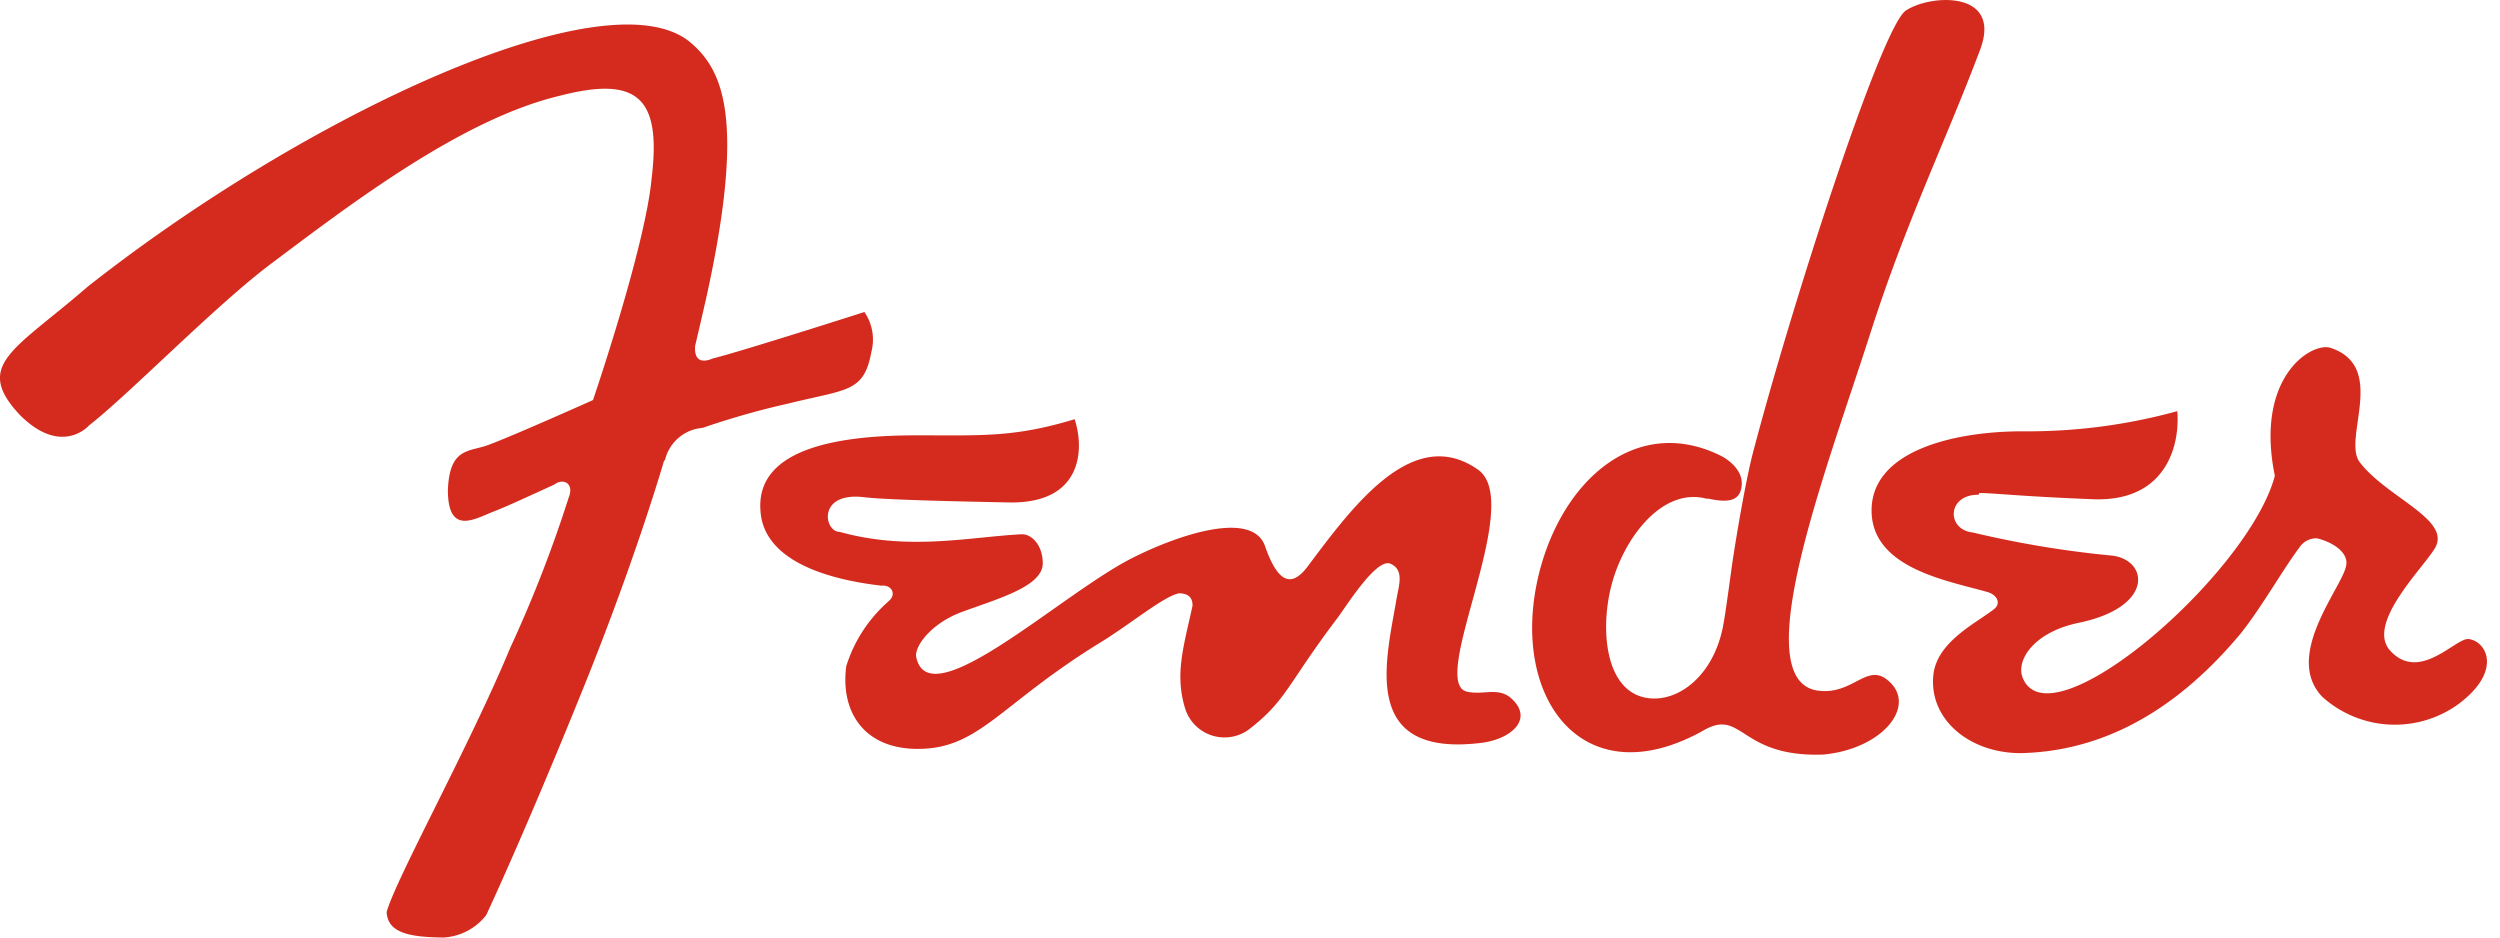 <svg xmlns="http://www.w3.org/2000/svg" fill="none" viewBox="0 0 128 48" class="customer-logo">
<title>Fender</title>
  <g class="fender-color" clip-path="url(#a)">
    <path fill="#D52B1E" fill-rule="evenodd" d="M87.429 25.549c-2.322-.67-4.354 2.063-4.953 4.54-.546 2.239-.257 5.24 1.775 5.633 1.62.31 3.508-1.104 3.983-3.735.134-.702.423-2.95.516-3.529.557-3.56.97-5.159.97-5.159C91.66 15.861 96.311 1.385 97.58.54c1.27-.846 4.932-1.032 3.808 1.991-1.765 4.695-3.818 8.853-5.665 14.651-2.177 6.79-6.386 17.695-2.63 18.18 1.753.227 2.465-1.393 3.518-.568 1.61 1.26-.145 3.54-3.25 3.839-4.272.154-4.127-2.343-6.078-1.27-6.066 3.447-9.812-1.372-8.615-7.418 1.032-5.159 5.015-8.832 9.472-6.593 0 0 1.145.568 1.032 1.527-.073.743-.64.898-1.754.64m-53.373-1.95a2.147 2.147 0 0 1 1.929-1.661 40.753 40.753 0 0 1 4.447-1.26c2.96-.732 3.807-.556 4.189-2.61a2.51 2.51 0 0 0-.351-2.063s-6.449 2.064-7.749 2.373c-1.124.485-.908-.702-.908-.702s-.165.754.537-2.3c2.063-9.286.877-11.773-.805-13.186-4.25-3.519-19.779 3.776-30.88 12.546-3.705 3.22-5.84 3.972-3.436 6.541 2.146 2.146 3.539.537 3.539.537 2.063-1.61 6.438-6.108 9.286-8.254 4.127-3.095 9.812-7.45 14.857-8.636 4.003-1.032 5.159.165 4.663 4.24-.32 3.498-3.002 11.35-3.002 11.35s-4.127 1.847-5.365 2.3c-.96.362-1.981.104-2.064 2.301 0 2.363 1.383 1.476 2.342 1.105.743-.28 2.487-1.105 3.096-1.373.485-.371 1.032-.051.753.64a66.305 66.305 0 0 1-3.002 7.717c-2.064 4.984-5.84 11.794-6.325 13.517.051 1.124 1.29 1.29 2.91 1.31a2.98 2.98 0 0 0 2.187-1.145s1.94-4.127 4.932-11.525c2.166-5.345 3.59-9.76 4.178-11.752m11.474 7.223a7.283 7.283 0 0 0-2.147 3.301c-.31 2.28.857 4.282 3.756 4.24 3.095-.05 4.127-2.3 9.286-5.468 1.455-.887 3.26-2.383 4.003-2.497.289 0 .702.093.681.64-.444 2.064-.918 3.467-.382 5.241a2.113 2.113 0 0 0 3.22 1.125c1.98-1.506 2.011-2.352 4.58-5.736.423-.557 1.992-3.096 2.714-2.786.722.31.433 1.114.32 1.774-.537 3.168-1.92 8.172 4.344 7.398 1.485-.186 2.682-1.186 1.558-2.249-.681-.64-1.445-.175-2.301-.372-2.012-.464 2.96-9.616.588-11.349-3.333-2.383-6.428 1.847-8.74 4.932-.907 1.217-1.588.68-2.187-1.032-.66-1.909-4.622-.516-6.902.66-3.632 1.878-10.318 8.141-10.957 5.015-.104-.537.763-1.744 2.404-2.332 1.908-.691 4.075-1.31 4.075-2.466 0-.887-.536-1.517-1.114-1.486-2.673.145-5.768.857-9.286-.123-.805 0-1.156-2.064 1.248-1.775.64.072 2.064.165 7.419.268 3.786.072 3.869-2.755 3.363-4.261-3.095.939-4.746.825-8.078.825-3.498 0-8.255.485-8.007 3.849.165 2.837 4.127 3.611 6.19 3.848.589-.051.775.506.352.805m55.869-5.55c.661 0 2.301.185 5.84.32 3.704.133 4.437-2.735 4.292-4.51a28.783 28.783 0 0 1-7.934 1.032c-3.425 0-7.645.96-7.718 3.972-.072 3.013 3.839 3.663 5.871 4.24.557.135.774.59.403.888-.867.692-2.827 1.61-3.096 3.25-.33 2.322 1.775 4.127 4.447 4.127 3.56-.072 7.491-1.589 11.267-6.118 1.032-1.28 2.27-3.446 3.003-4.395a1.03 1.03 0 0 1 .907-.485c.671.154 1.631.66 1.497 1.393-.196 1.124-3.25 4.622-1.218 6.727a5.55 5.55 0 0 0 6.903.412c2.342-1.702 1.516-3.26.588-3.374-.661-.082-2.518 2.25-4.024.589-1.249-1.383 1.712-4.24 2.3-5.252.847-1.465-2.465-2.57-3.858-4.395-.898-1.197 1.434-4.88-1.486-5.85-.949-.32-3.9 1.454-2.858 6.551-1.341 5.046-11.556 13.857-12.918 10.318-.33-.867.547-2.311 2.889-2.796 3.859-.805 3.56-3.199 1.713-3.436a51.822 51.822 0 0 1-7.15-1.186c-1.362-.145-1.32-1.95.289-1.93" class="logo-fill" clip-rule="evenodd"/>
  </g>
  <defs>
    <clipPath id="a" class="a">
      <path fill="#fff" d="M0 0h127.5v48H0z"/>
    </clipPath>
  </defs>
</svg>
